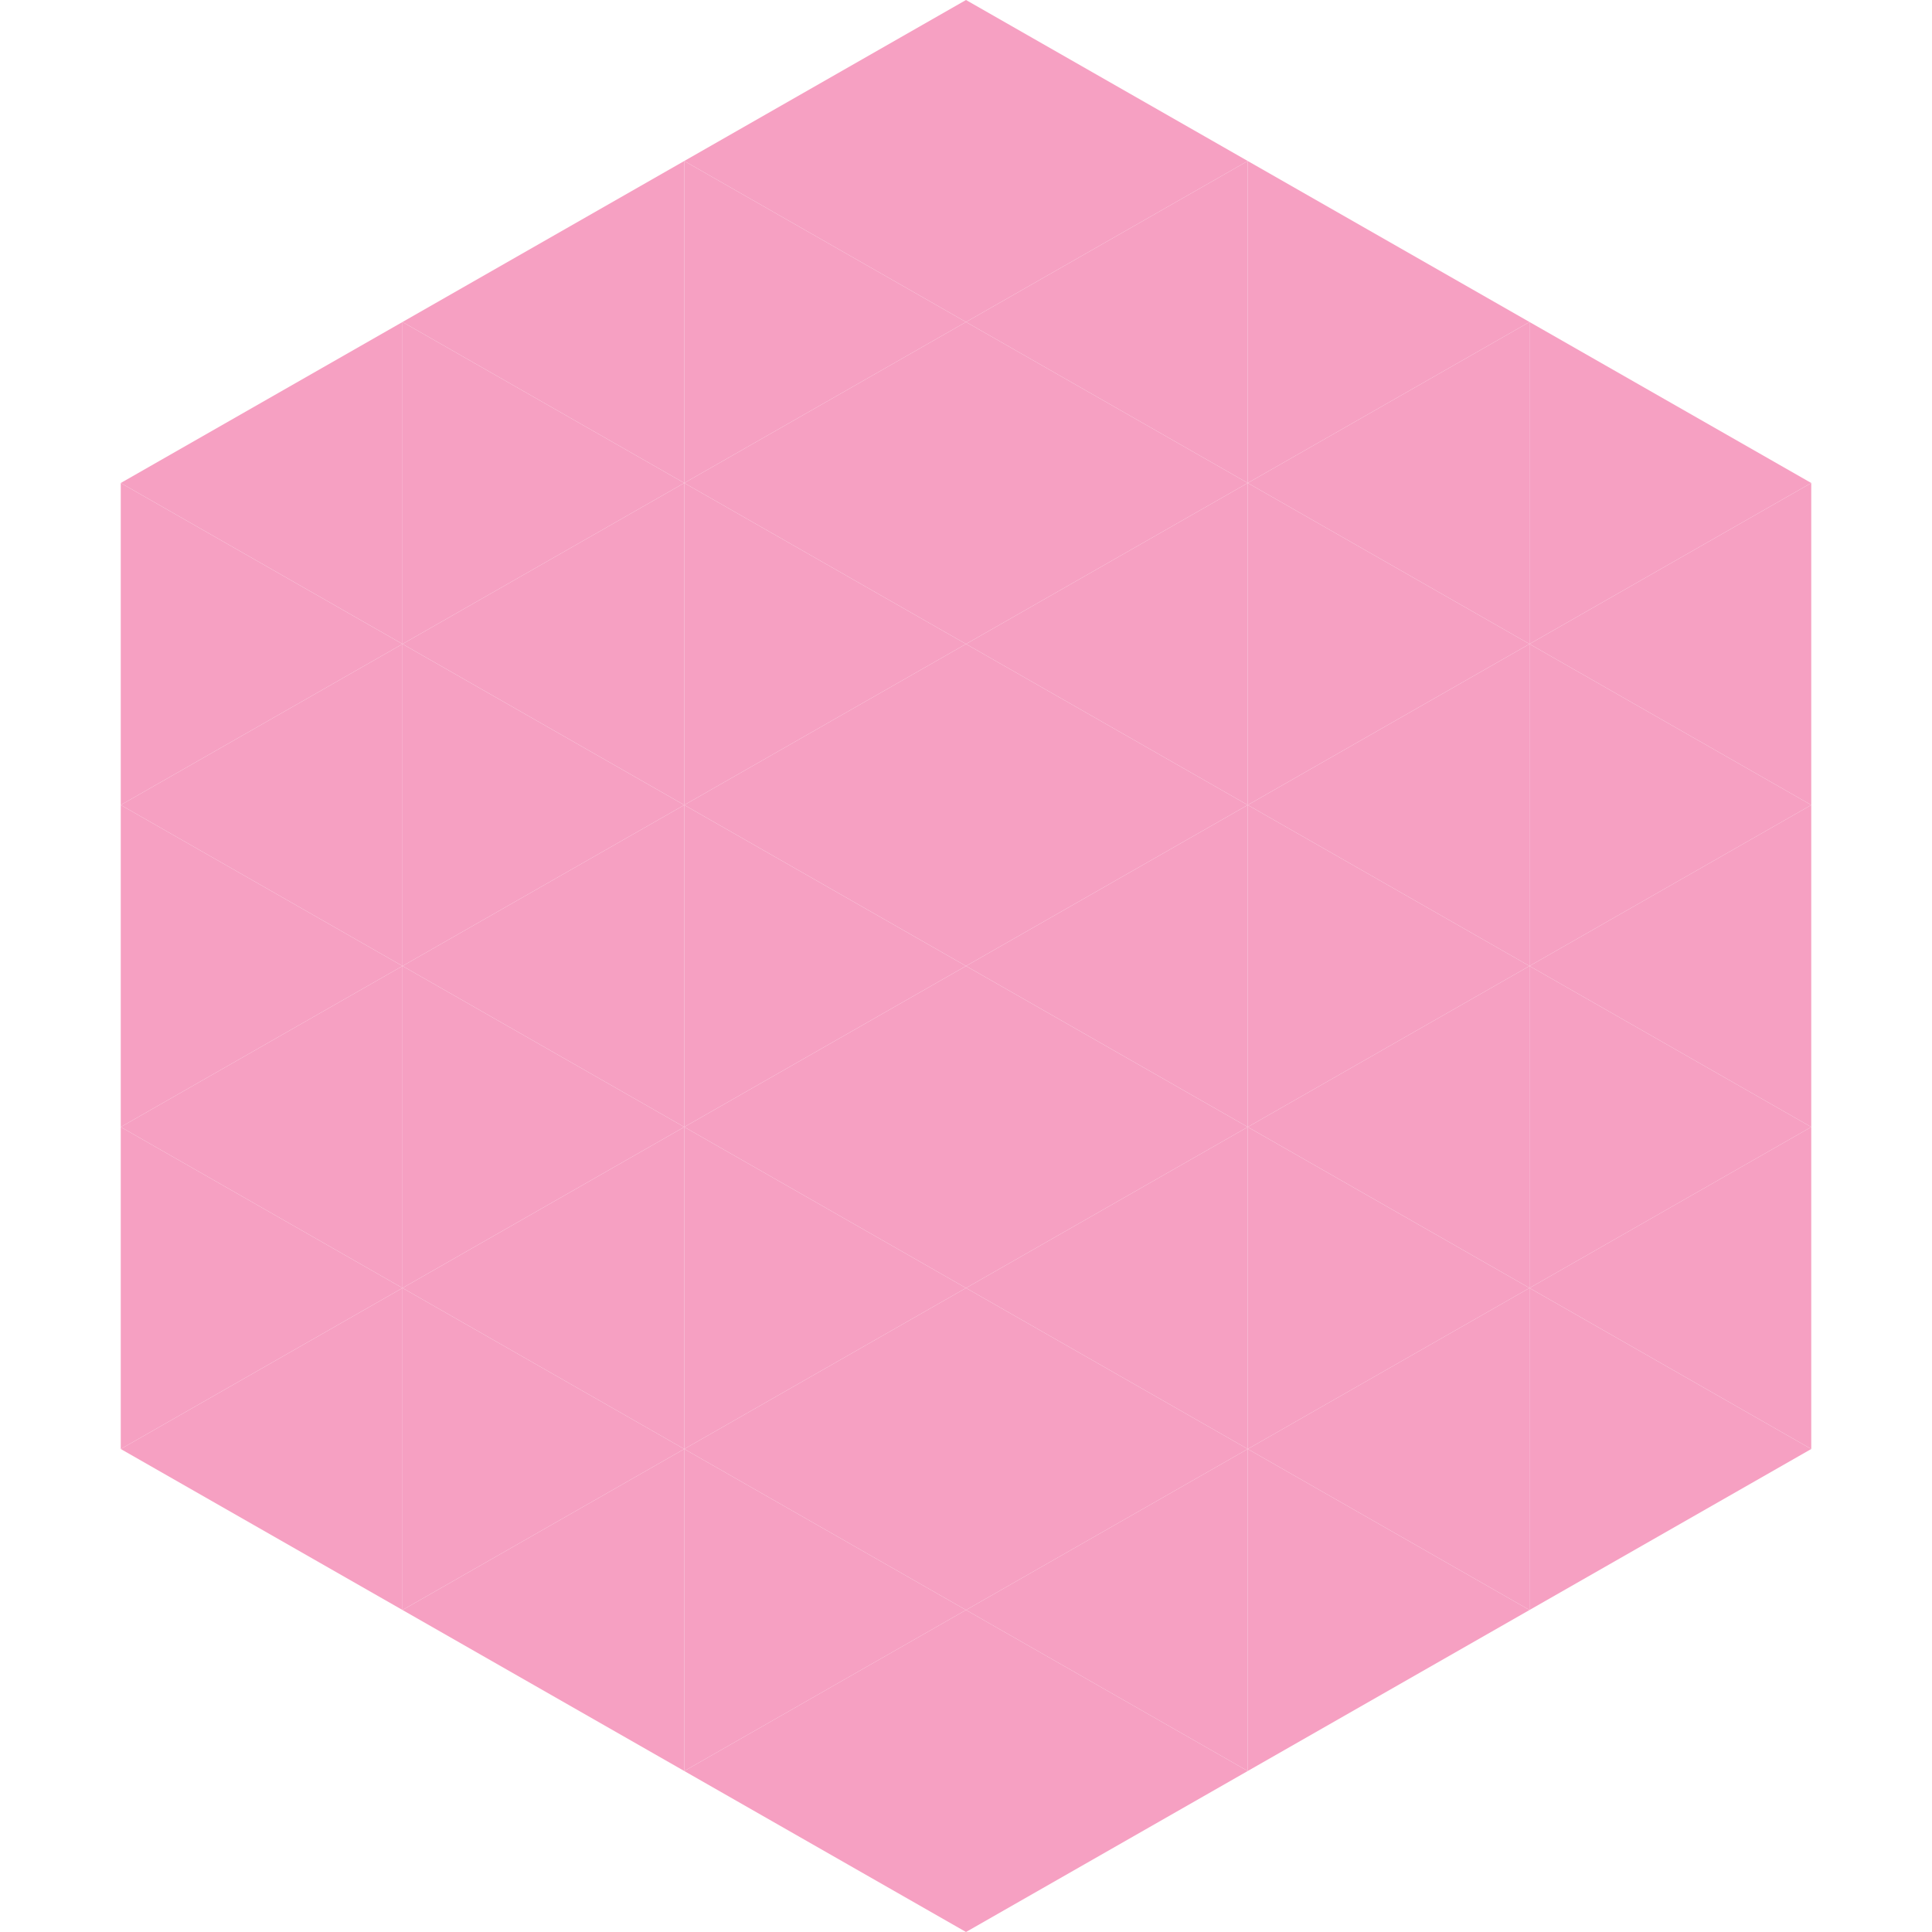 <?xml version="1.0"?>
<!-- Generated by SVGo -->
<svg width="240" height="240"
     xmlns="http://www.w3.org/2000/svg"
     xmlns:xlink="http://www.w3.org/1999/xlink">
<polygon points="50,40 15,60 50,80" style="fill:rgb(246,160,194)" />
<polygon points="190,40 225,60 190,80" style="fill:rgb(246,160,194)" />
<polygon points="15,60 50,80 15,100" style="fill:rgb(246,160,194)" />
<polygon points="225,60 190,80 225,100" style="fill:rgb(246,160,194)" />
<polygon points="50,80 15,100 50,120" style="fill:rgb(246,160,194)" />
<polygon points="190,80 225,100 190,120" style="fill:rgb(246,160,194)" />
<polygon points="15,100 50,120 15,140" style="fill:rgb(246,160,194)" />
<polygon points="225,100 190,120 225,140" style="fill:rgb(246,160,194)" />
<polygon points="50,120 15,140 50,160" style="fill:rgb(246,160,194)" />
<polygon points="190,120 225,140 190,160" style="fill:rgb(246,160,194)" />
<polygon points="15,140 50,160 15,180" style="fill:rgb(246,160,194)" />
<polygon points="225,140 190,160 225,180" style="fill:rgb(246,160,194)" />
<polygon points="50,160 15,180 50,200" style="fill:rgb(246,160,194)" />
<polygon points="190,160 225,180 190,200" style="fill:rgb(246,160,194)" />
<polygon points="15,180 50,200 15,220" style="fill:rgb(255,255,255); fill-opacity:0" />
<polygon points="225,180 190,200 225,220" style="fill:rgb(255,255,255); fill-opacity:0" />
<polygon points="50,0 85,20 50,40" style="fill:rgb(255,255,255); fill-opacity:0" />
<polygon points="190,0 155,20 190,40" style="fill:rgb(255,255,255); fill-opacity:0" />
<polygon points="85,20 50,40 85,60" style="fill:rgb(246,160,194)" />
<polygon points="155,20 190,40 155,60" style="fill:rgb(246,160,194)" />
<polygon points="50,40 85,60 50,80" style="fill:rgb(246,160,194)" />
<polygon points="190,40 155,60 190,80" style="fill:rgb(246,160,194)" />
<polygon points="85,60 50,80 85,100" style="fill:rgb(246,160,194)" />
<polygon points="155,60 190,80 155,100" style="fill:rgb(246,160,194)" />
<polygon points="50,80 85,100 50,120" style="fill:rgb(246,160,194)" />
<polygon points="190,80 155,100 190,120" style="fill:rgb(246,160,194)" />
<polygon points="85,100 50,120 85,140" style="fill:rgb(246,160,194)" />
<polygon points="155,100 190,120 155,140" style="fill:rgb(246,160,194)" />
<polygon points="50,120 85,140 50,160" style="fill:rgb(246,160,194)" />
<polygon points="190,120 155,140 190,160" style="fill:rgb(246,160,194)" />
<polygon points="85,140 50,160 85,180" style="fill:rgb(246,160,194)" />
<polygon points="155,140 190,160 155,180" style="fill:rgb(246,160,194)" />
<polygon points="50,160 85,180 50,200" style="fill:rgb(246,160,194)" />
<polygon points="190,160 155,180 190,200" style="fill:rgb(246,160,194)" />
<polygon points="85,180 50,200 85,220" style="fill:rgb(246,160,194)" />
<polygon points="155,180 190,200 155,220" style="fill:rgb(246,160,194)" />
<polygon points="120,0 85,20 120,40" style="fill:rgb(246,160,194)" />
<polygon points="120,0 155,20 120,40" style="fill:rgb(246,160,194)" />
<polygon points="85,20 120,40 85,60" style="fill:rgb(246,160,194)" />
<polygon points="155,20 120,40 155,60" style="fill:rgb(246,160,194)" />
<polygon points="120,40 85,60 120,80" style="fill:rgb(246,160,194)" />
<polygon points="120,40 155,60 120,80" style="fill:rgb(246,160,194)" />
<polygon points="85,60 120,80 85,100" style="fill:rgb(246,160,194)" />
<polygon points="155,60 120,80 155,100" style="fill:rgb(246,160,194)" />
<polygon points="120,80 85,100 120,120" style="fill:rgb(246,160,194)" />
<polygon points="120,80 155,100 120,120" style="fill:rgb(246,160,194)" />
<polygon points="85,100 120,120 85,140" style="fill:rgb(246,160,194)" />
<polygon points="155,100 120,120 155,140" style="fill:rgb(246,160,194)" />
<polygon points="120,120 85,140 120,160" style="fill:rgb(246,160,194)" />
<polygon points="120,120 155,140 120,160" style="fill:rgb(246,160,194)" />
<polygon points="85,140 120,160 85,180" style="fill:rgb(246,160,194)" />
<polygon points="155,140 120,160 155,180" style="fill:rgb(246,160,194)" />
<polygon points="120,160 85,180 120,200" style="fill:rgb(246,160,194)" />
<polygon points="120,160 155,180 120,200" style="fill:rgb(246,160,194)" />
<polygon points="85,180 120,200 85,220" style="fill:rgb(246,160,194)" />
<polygon points="155,180 120,200 155,220" style="fill:rgb(246,160,194)" />
<polygon points="120,200 85,220 120,240" style="fill:rgb(246,160,194)" />
<polygon points="120,200 155,220 120,240" style="fill:rgb(246,160,194)" />
<polygon points="85,220 120,240 85,260" style="fill:rgb(255,255,255); fill-opacity:0" />
<polygon points="155,220 120,240 155,260" style="fill:rgb(255,255,255); fill-opacity:0" />
</svg>
